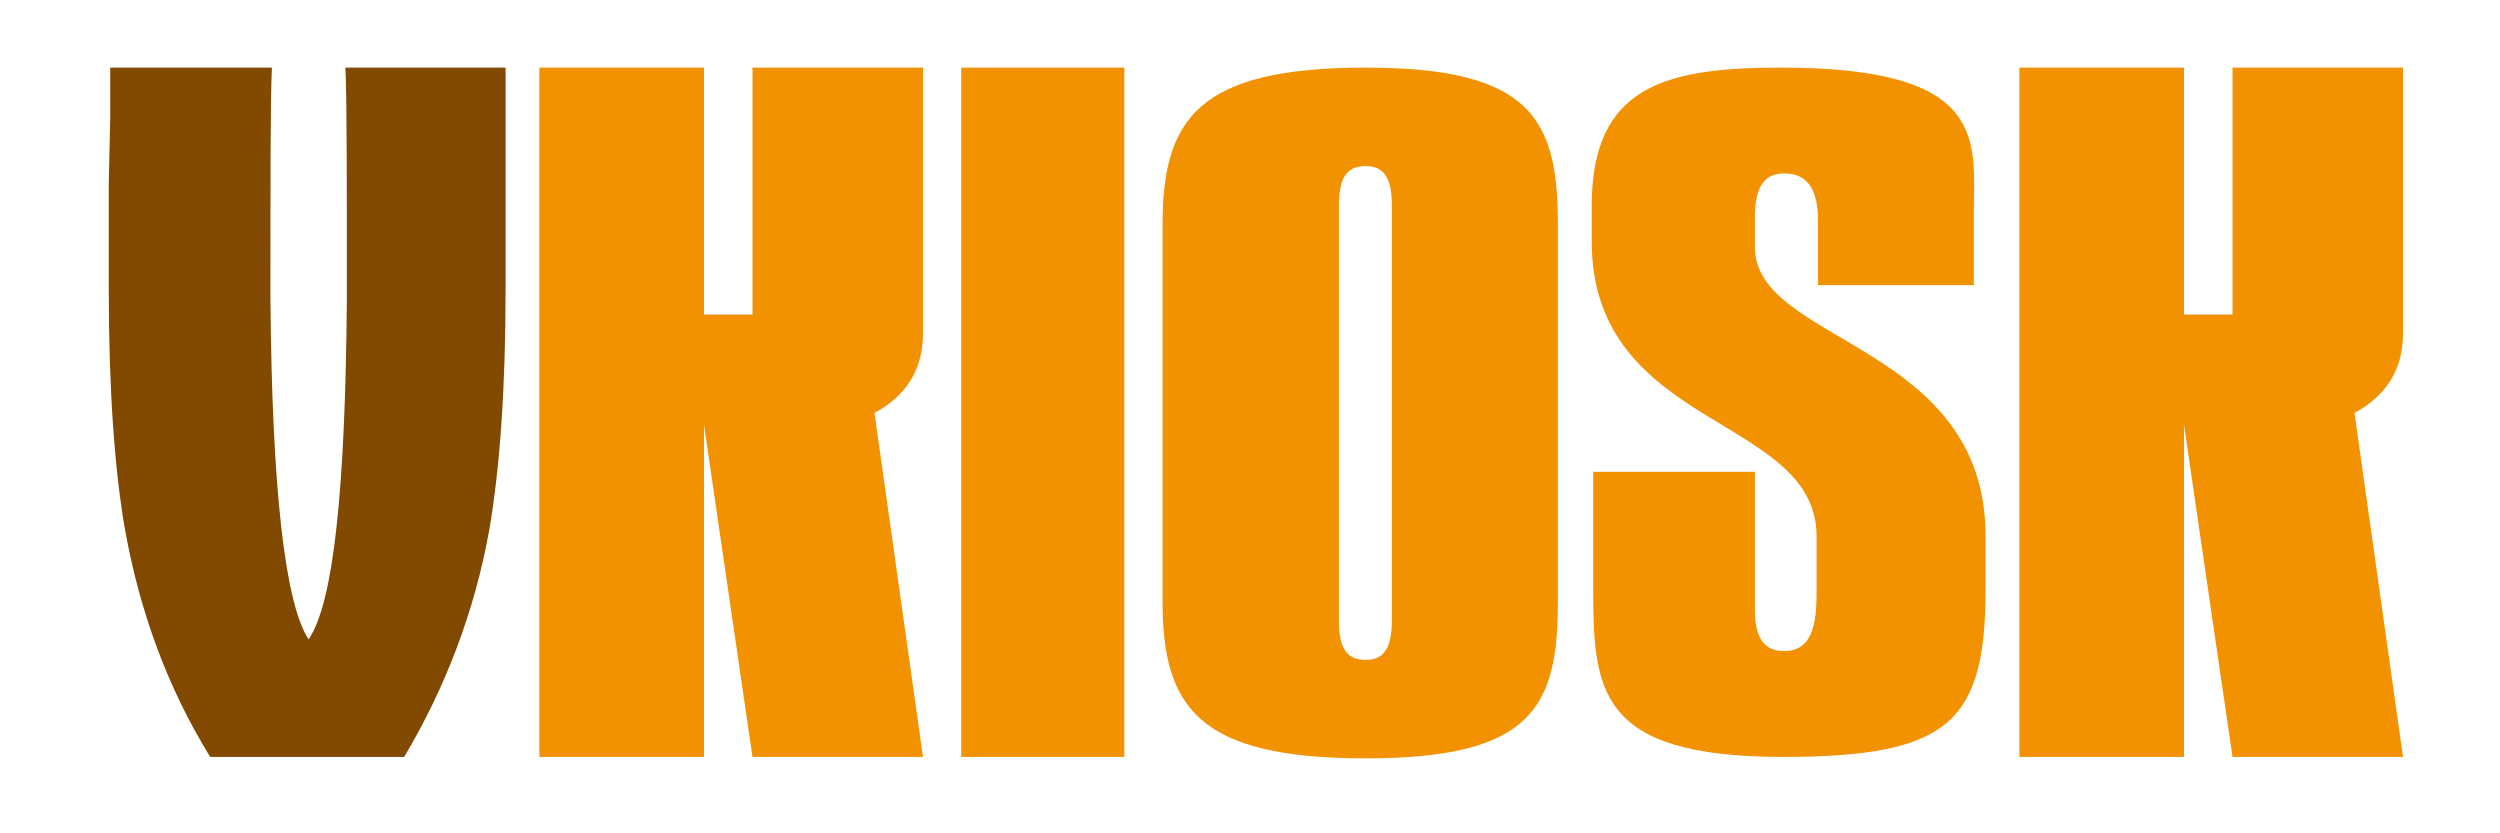 <?xml version="1.0" encoding="utf-8"?>
<!-- Generator: Adobe Illustrator 19.0.0, SVG Export Plug-In . SVG Version: 6.00 Build 0)  -->
<svg version="1.1" id="Livello_1" xmlns="http://www.w3.org/2000/svg" xmlns:xlink="http://www.w3.org/1999/xlink" x="0px" y="0px"
	 viewBox="0 0 170.1 56.7" style="enable-background:new 0 0 170.1 56.7;" xml:space="preserve">
<style type="text/css">
	.st0{fill:#F39200;}
	.st1{fill:#824900;}
</style>
<g id="XMLID_686_">
	<path id="XMLID_748_" class="st0" d="M36.7,51.5V4.6h11.2v16.8h3.3V4.6h11.6v18.1c0,2.4-1.1,4.2-3.3,5.4l3.3,23.4H51.2l-3.3-22.6
		v22.6H36.7z"/>
	<path id="XMLID_742_" class="st0" d="M65.4,4.6h11.1v46.9H65.4V4.6z"/>
	<path id="XMLID_736_" class="st0" d="M108.3,32.1h11.1v9.3c0,1.5,0.3,2.9,2,2.9c2.1,0,2.2-2.3,2.2-4.1v-3.7
		c0-8.3-15.3-7.2-15.3-20.1V14c0-8.2,5.1-9.4,12.9-9.4c14.2,0,13.1,5,13.1,9.9v4.9h-10.6V15c0-2.8-1.3-3.2-2.3-3.2c-1.2,0-2,0.7-2,3
		v2c0,6.6,15.7,6.5,15.7,19.7V40c0,9.1-2.4,11.5-13.8,11.5c-12.7,0-12.9-4.6-12.9-11.7V32.1z"/>
	<path id="XMLID_723_" class="st0" d="M106,15.8l0-0.5c0-7.2-1.8-10.7-13.1-10.7c-11.4,0-13.8,3.5-13.8,10.7l0,0.5v24.6l0,0.5
		c0,7.2,2.4,10.7,13.8,10.7c11.4,0,13.1-3.5,13.1-10.7l0-0.4V15.8z M94.7,42.2c0,1.7-0.4,2.7-1.8,2.7c-1.4,0-1.8-1-1.8-2.7V28.1V14
		c0-1.7,0.4-2.7,1.8-2.7c1.4,0,1.8,1,1.8,2.7v14.1V42.2z"/>
	<path id="XMLID_687_" class="st0" d="M137.4,51.5V4.6h11.2v16.8h3.3V4.6h11.6v18.1c0,2.4-1.1,4.2-3.3,5.4l3.3,23.4h-11.6l-3.3-22.6
		v22.6H137.4z"/>
</g>
<path id="XMLID_5_" class="st1" d="M34.4,8V4.6H23.5c0.1,2.1,0.1,7.3,0.1,15.7c-0.1,13-0.9,20.7-2.6,23.2h0
	c-1.6-2.4-2.5-10.2-2.6-23.2c0-8.4,0-13.6,0.1-15.7H7.5V8l-0.1,4.5v7.2c0,6.8,0.4,12.3,1.1,16.3c1,5.6,2.9,10.8,5.8,15.5h13.2
	c2.8-4.7,4.8-9.9,5.8-15.5c0.7-4.1,1.1-9.5,1.1-16.3v-7.2L34.4,8z"/>
</svg>
